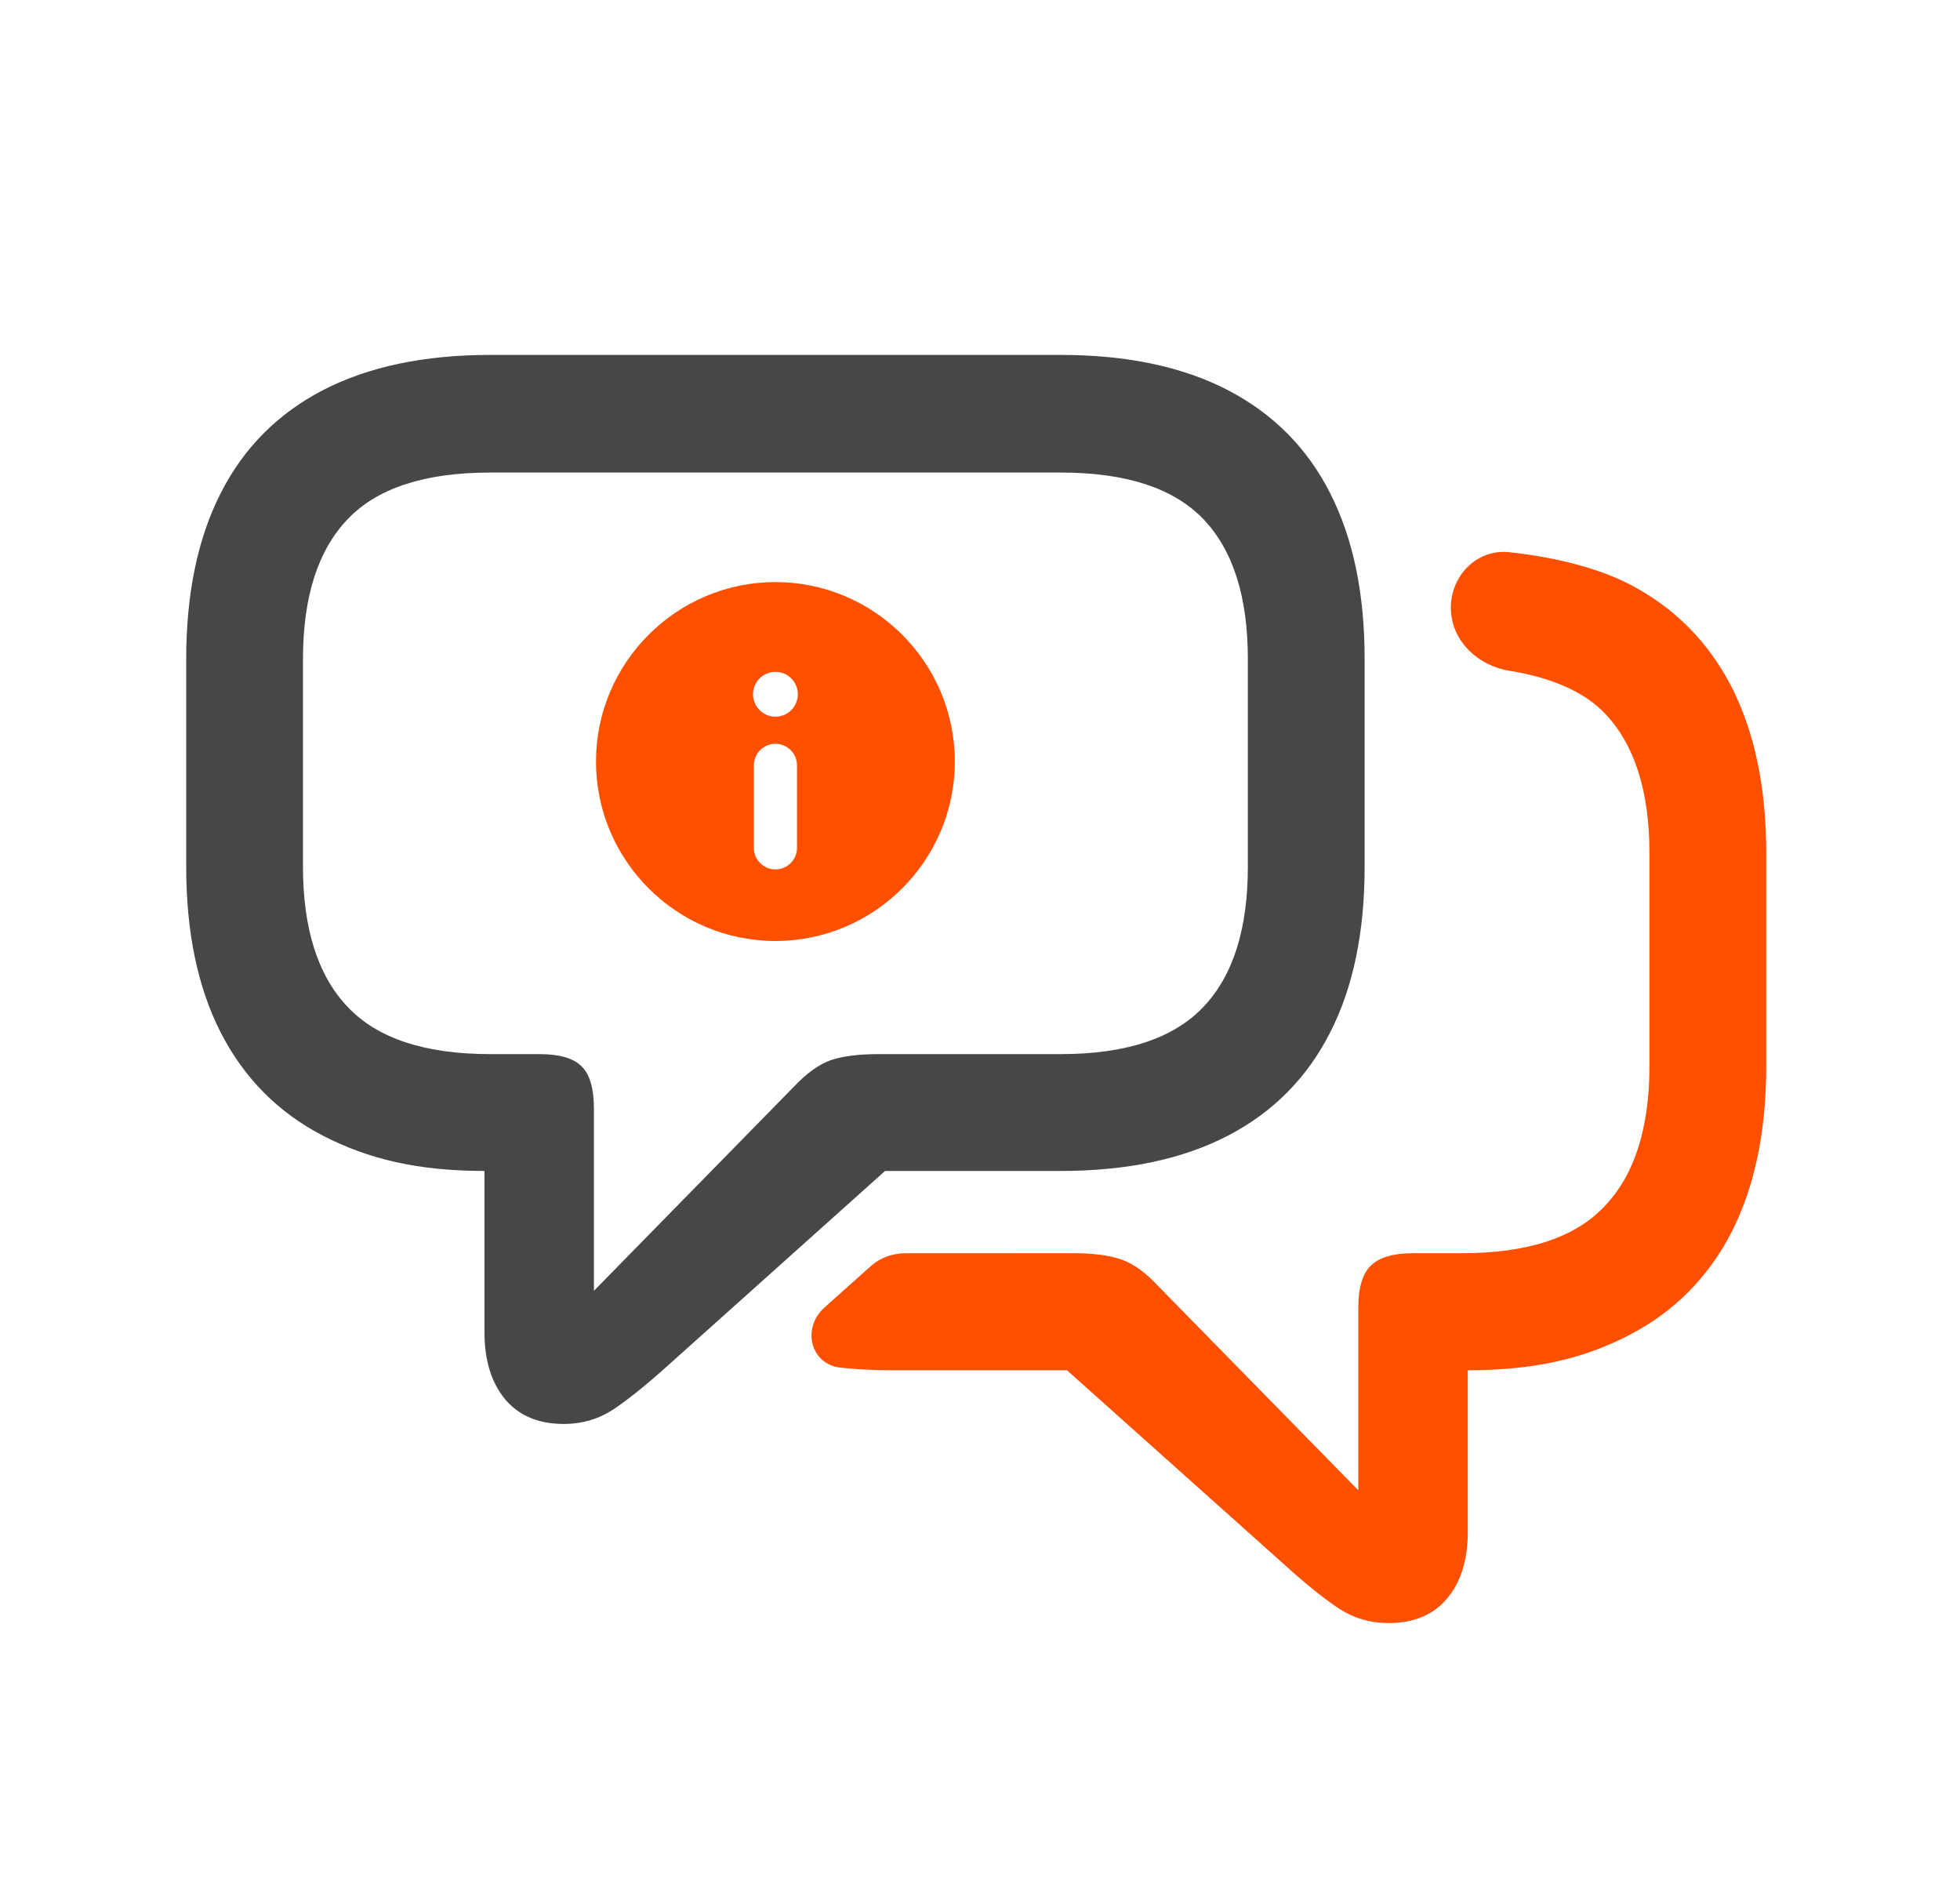 <svg xmlns="http://www.w3.org/2000/svg" fill="none" viewBox="0 0 48 48" width="50"><path fill="#474747" d="M11.51 9.052C9.812 9.052 8.391 9.354 7.234 9.953C6.083 10.552 5.214 11.427 4.63 12.578C4.042 13.734 3.75 15.146 3.75 16.812V22.104C3.75 23.771 4.042 25.182 4.63 26.333C5.219 27.484 6.083 28.365 7.234 28.963C8.391 29.562 9.661 29.865 11.359 29.865V33.979C11.359 34.698 11.537 35.266 11.885 35.688C12.24 36.109 12.74 36.318 13.385 36.318C13.844 36.318 14.255 36.198 14.63 35.958C15 35.714 15.469 35.339 16.037 34.828L21.578 29.865H26.057C27.75 29.865 29.177 29.562 30.328 28.963C31.479 28.365 32.349 27.484 32.932 26.333C33.521 25.182 33.812 23.771 33.812 22.104V16.812C33.812 15.141 33.521 13.734 32.932 12.578C32.349 11.427 31.479 10.552 30.328 9.953C29.177 9.354 27.75 9.052 26.057 9.052H11.51ZM11.51 12.052H26.057C27.724 12.052 28.938 12.448 29.698 13.24C30.458 14.036 30.833 15.224 30.833 16.812V22.104C30.833 23.688 30.458 24.885 29.698 25.682C28.938 26.484 27.724 26.885 26.057 26.885H21.417C20.922 26.885 20.516 26.932 20.203 27.036C19.896 27.141 19.573 27.375 19.24 27.729L14.151 32.922V28.271C14.151 27.76 14.047 27.401 13.833 27.193C13.62 26.984 13.26 26.885 12.766 26.885H11.51C9.839 26.885 8.625 26.484 7.87 25.682C7.109 24.885 6.729 23.688 6.729 22.104V16.812C6.729 15.224 7.109 14.036 7.87 13.24C8.625 12.448 9.839 12.052 11.51 12.052Z"/><path fill="#FE5000" d="M18.781 14.846C16.259 14.846 14.204 16.901 14.204 19.423C14.204 21.945 16.259 24 18.781 24C21.303 24 23.358 21.945 23.358 19.423C23.358 16.901 21.303 14.846 18.781 14.846ZM18.781 17.135C19.096 17.135 19.353 17.392 19.353 17.707C19.353 18.021 19.096 18.279 18.781 18.279C18.467 18.279 18.209 18.021 18.209 17.707C18.209 17.392 18.467 17.135 18.781 17.135ZM18.781 18.97C19.084 18.97 19.332 19.216 19.332 19.521V21.626C19.332 21.928 19.084 22.174 18.781 22.174C18.479 22.174 18.231 21.928 18.231 21.626V19.521C18.231 19.216 18.479 18.97 18.781 18.97Z"/><path fill="#FE5000" d="M37.508 14.084C36.663 13.991 35.98 14.707 36.013 15.557V15.557C36.043 16.363 36.71 16.981 37.506 17.108C38.548 17.275 39.41 17.636 39.938 18.193C40.693 18.979 41.078 20.172 41.078 21.76V27.188C41.078 28.776 40.693 29.969 39.938 30.76C39.182 31.568 37.964 31.963 36.292 31.963H35.042C34.547 31.963 34.188 32.068 33.974 32.276C33.76 32.479 33.651 32.839 33.651 33.349V38.01L28.562 32.818C28.229 32.458 27.906 32.224 27.599 32.12C27.292 32.016 26.885 31.963 26.391 31.963C23.807 31.963 22.633 31.965 22.091 31.964C21.776 31.964 21.456 32.077 21.221 32.286L20.031 33.349C19.449 33.87 19.671 34.801 20.448 34.882C20.831 34.923 21.264 34.948 21.75 34.948H26.219L31.771 39.911C32.333 40.422 32.807 40.797 33.172 41.036C33.547 41.276 33.958 41.396 34.417 41.396C35.062 41.396 35.568 41.188 35.917 40.766C36.271 40.349 36.443 39.776 36.443 39.068V34.948C38.146 34.948 39.411 34.651 40.568 34.047C41.724 33.448 42.583 32.568 43.177 31.417C43.76 30.266 44.057 28.859 44.057 27.188V21.76C44.057 20.088 43.76 18.682 43.177 17.526C42.583 16.375 41.724 15.5 40.568 14.901C39.764 14.485 38.672 14.212 37.508 14.084Z"/></svg>